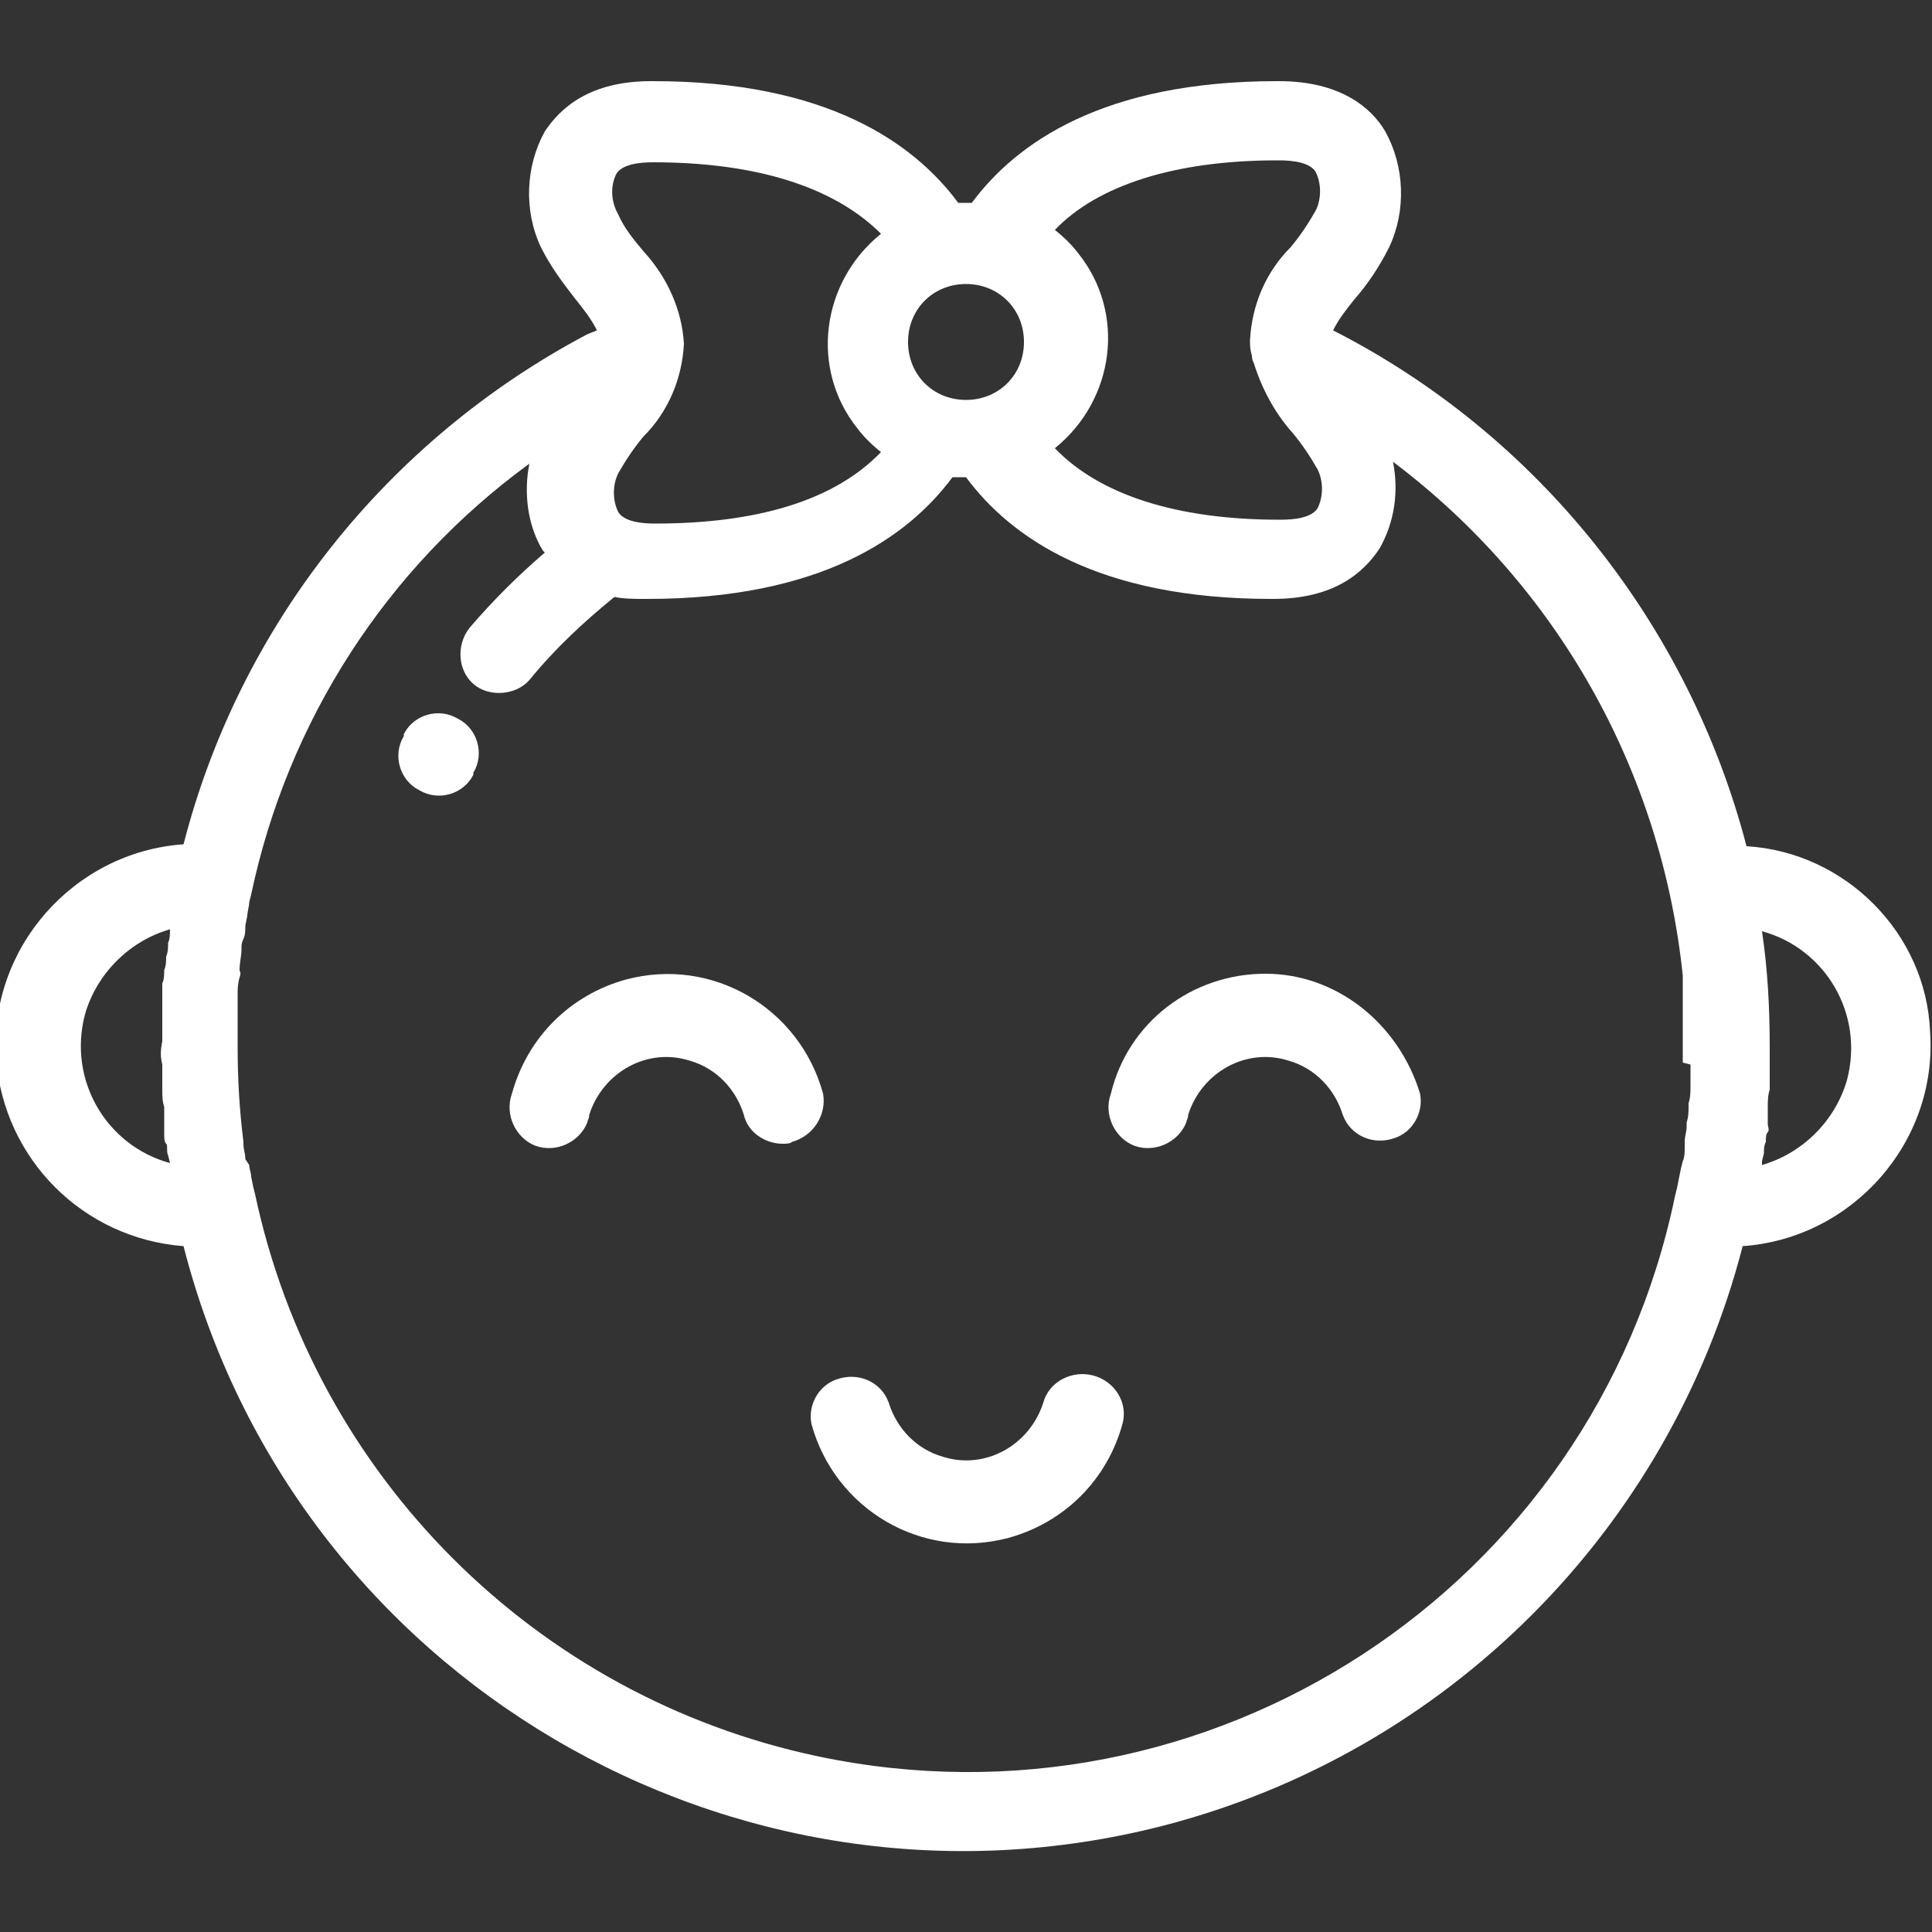 <?xml version="1.0" encoding="utf-8"?>
<!-- Generator: Adobe Illustrator 19.0.0, SVG Export Plug-In . SVG Version: 6.00 Build 0)  -->
<svg version="1.1" id="Layer_1" xmlns="http://www.w3.org/2000/svg" xmlns:xlink="http://www.w3.org/1999/xlink" x="0px" y="0px"
	 viewBox="-331 232 100 100" style="enable-background:new -331 232 100 100;" xml:space="preserve">
<rect x="-331" y="232" width="100" height="100" fill="#333333" stroke="none"/>
<style type="text/css">
	.st0{fill:#FFFFFF;}
</style>
<title>Icono_12</title>
<path class="st0" d="M-307.3,269.2c-1-0.6-2.3-0.2-2.8,0.8c0,0,0,0,0,0v0.1c-0.6,1-0.2,2.3,0.8,2.8c1,0.6,2.3,0.2,2.8-0.8l0,0V272
	C-305.9,271-306.3,269.7-307.3,269.2C-307.3,269.2-307.3,269.2-307.3,269.2L-307.3,269.2z"/>
<path class="st0" d="M-240.6,275.8c-3-11.5-10.8-21.3-21.4-26.7c0.3-0.6,0.7-1.1,1.1-1.6c0.7-0.8,1.3-1.7,1.8-2.7
	c0.9-1.9,0.8-4.2-0.2-6c-0.7-1.2-2.3-2.6-5.5-2.6h-0.1c-9,0-13.5,3.2-15.8,6.3h-0.7c-2.3-3.1-6.8-6.3-15.8-6.3h-0.1
	c-3.2,0-4.7,1.4-5.5,2.6c-1,1.8-1.1,4.1-0.2,6c0.5,1,1.1,1.8,1.8,2.7c0.4,0.5,0.8,1,1.1,1.6l-0.5,0.2c-10.4,5.5-18,15.1-20.9,26.4
	c-5.7,0.4-10.1,5.4-9.7,11.1c0.4,5.2,4.5,9.3,9.7,9.7c5.7,22.3,28.5,35.7,50.7,30c14.7-3.8,26.2-15.3,30-30
	c5.7-0.4,10.1-5.4,9.7-11.1C-231.3,280.3-235.5,276.1-240.6,275.8L-240.6,275.8z M-322.6,287.1c0,0.1,0,0.2,0,0.3s0,0.5,0,0.7
	c0,0.2,0,0.2,0,0.3c0,0.3,0,0.6,0.1,0.9v0.4c0,0.2,0,0.3,0,0.5c0,0.2,0,0.3,0,0.5s0,0.4,0.1,0.5s0,0.4,0.1,0.6l0.1,0.4
	c-3.3-0.9-5.3-4.3-4.4-7.7c0.6-2.1,2.3-3.8,4.4-4.4l0,0c0,0.2,0,0.5-0.1,0.7l0,0c0,0.2,0,0.5-0.1,0.7l0,0c0,0.2,0,0.5-0.1,0.7l0,0
	c0,0.2,0,0.5-0.1,0.7v0.1c0,0.2,0,0.5,0,0.7c0,0,0,0.1,0,0.1c0,0.2,0,0.4,0,0.6c0,0.3,0,0.1,0,0.1c0,0.2,0,0.4,0,0.6
	c0,0,0,0.1,0,0.1c0,0.2,0,0.5,0,0.7C-322.7,286.4-322.7,286.7-322.6,287.1L-322.6,287.1z M-264.9,240.3h0.1c0.7,0,1.6,0.1,1.9,0.6
	c0.3,0.6,0.3,1.4,0,2c-0.4,0.7-0.8,1.3-1.3,1.9c-1.3,1.3-2,3-2.1,4.8c0,0.3,0,0.5,0.1,0.8c0,0.1,0,0.2,0.1,0.4
	c0.4,1.3,1.1,2.6,2,3.6c0.5,0.6,0.9,1.2,1.3,1.9c0.3,0.6,0.3,1.4,0,2c-0.3,0.5-1.2,0.6-1.9,0.6h-0.1c-5.3,0-9.3-1.3-11.6-3.7
	c3.1-2.5,3.7-7,1.2-10.1c-0.3-0.4-0.7-0.8-1.2-1.2C-274.2,241.6-270.2,240.3-264.9,240.3L-264.9,240.3z M-281,246.7c1.7,0,3,1.3,3,3
	c0,1.7-1.3,3-3,3s-3-1.3-3-3C-284,248-282.7,246.7-281,246.7z M-299.1,241c0.3-0.5,1.2-0.6,1.9-0.6c5.4,0,9.4,1.3,11.8,3.7
	c-3.1,2.5-3.7,7-1.2,10.1c0.3,0.4,0.7,0.8,1.2,1.2c-2.4,2.5-6.4,3.7-11.7,3.7c-0.7,0-1.6-0.1-1.9-0.6c-0.3-0.6-0.3-1.4,0-2
	c0.4-0.7,0.8-1.3,1.3-1.9c1.3-1.3,2-3,2.1-4.8c-0.1-1.8-0.9-3.5-2.1-4.8c-0.5-0.6-1-1.2-1.3-1.9C-299.4,242.4-299.4,241.6-299.1,241
	L-299.1,241z M-243.5,287.1c0,0,0,0.1,0,0.1c0,0.3,0,0.6,0,0.9c0,0.4,0,0.1,0,0.1c0,0.3,0,0.6-0.1,0.9v0.1c0,0.3,0,0.6-0.1,0.9v0.2
	c0,0.3-0.1,0.5-0.1,0.8v0.3c0,0.2,0,0.5-0.1,0.7l-0.1,0.4l-0.1,0.5l-0.1,0.5l-0.1,0.4c-4.2,20.3-24.1,33.3-44.4,29
	c-14.6-3.1-26-14.5-29.1-29.1l-0.1-0.4l-0.1-0.5c0-0.2-0.1-0.4-0.1-0.6l-0.2-0.3c0-0.3-0.1-0.5-0.1-0.8v-0.1
	c-0.2-1.6-0.3-3.2-0.3-4.9c0-0.4,0-0.8,0-1.2c0-0.1,0-0.3,0-0.4s0-0.5,0-0.8c0-0.3,0-0.3,0-0.4s0-0.5,0.1-0.8c0.1-0.3,0-0.3,0-0.4
	c0-0.4,0.1-0.7,0.1-1.1c0-0.2,0-0.3,0.1-0.5s0.1-0.5,0.1-0.7l0.1-0.5c0-0.2,0.1-0.5,0.1-0.7l0.1-0.4c1.9-9,7-16.9,14.4-22.3
	c-0.3,1.5-0.1,3.2,0.7,4.5l0.1,0.1c-1.4,1.2-2.7,2.5-3.9,3.9c-0.7,0.9-0.6,2.2,0.2,2.9s2.2,0.6,2.9-0.2c1.3-1.6,2.8-3,4.4-4.3
	c0.5,0.1,1.1,0.1,1.6,0.1h0.1c9,0,13.5-3.2,15.8-6.3h0.7c2.3,3.1,6.8,6.3,15.8,6.3h0.1c3.2,0,4.7-1.4,5.5-2.6c0.8-1.4,1-3,0.7-4.5
	c8.5,6.4,13.9,16,15,26.6v0.1c0,0.2,0,0.4,0,0.5c0,0.2,0,0.4,0,0.6s0,0.3,0,0.4c0,0.1,0,0.4,0,0.7s0,0.2,0,0.3c0,0.3,0,0.6,0,0.9
	c0,0.3,0,0.7,0,1L-243.5,287.1z M-239.8,292.1l0.1-0.4c0-0.2,0-0.4,0.1-0.6c0-0.2,0-0.4,0.1-0.5s0-0.3,0-0.4c0-0.1,0-0.3,0-0.5v-0.4
	c0-0.3,0-0.6,0.1-0.9v-0.3c0-0.2,0-0.5,0-0.7v-0.3c0-0.3,0-0.6,0-0.9c0-2-0.1-4-0.4-6c3.3,0.9,5.3,4.3,4.4,7.7
	c-0.6,2.1-2.3,3.8-4.4,4.4L-239.8,292.1z"/>
<path class="st0" d="M-288.4,288.6c-1.2-4.4-5.7-7.1-10.2-5.9c-2.9,0.8-5.1,3-5.9,5.9c-0.4,1.1,0.2,2.3,1.2,2.7
	c1.1,0.4,2.3-0.2,2.7-1.2c0-0.1,0.1-0.2,0.1-0.4c0.7-2.2,3-3.5,5.2-2.8c1.4,0.4,2.4,1.5,2.8,2.8c0.2,0.9,1.1,1.5,2,1.5
	c0.2,0,0.4,0,0.5-0.1C-288.9,290.8-288.2,289.7-288.4,288.6C-288.5,288.6-288.5,288.6-288.4,288.6L-288.4,288.6z"/>
<path class="st0" d="M-265.5,282.4c-3.8,0-7.1,2.5-8,6.2c-0.4,1.1,0.2,2.3,1.2,2.7c1.1,0.4,2.3-0.2,2.7-1.2c0-0.1,0.1-0.2,0.1-0.4
	c0.7-2.2,3-3.5,5.2-2.8c1.4,0.4,2.4,1.5,2.8,2.8c0.4,1.1,1.6,1.6,2.7,1.2c0.9-0.3,1.5-1.3,1.3-2.3
	C-258.6,285-261.8,282.4-265.5,282.4L-265.5,282.4z"/>
<path class="st0" d="M-274.4,303.2c-1.1-0.3-2.3,0.3-2.6,1.4c0,0,0,0,0,0c-0.7,2.2-3,3.5-5.2,2.8c-1.4-0.4-2.4-1.5-2.8-2.8
	c-0.4-1.1-1.6-1.6-2.7-1.2c-0.9,0.3-1.5,1.3-1.3,2.3c1.2,4.4,5.7,7.1,10.2,5.9c2.9-0.8,5.1-3,5.9-5.9
	C-272.6,304.6-273.3,303.5-274.4,303.2C-274.4,303.2-274.4,303.2-274.4,303.2L-274.4,303.2z"/>
</svg>
